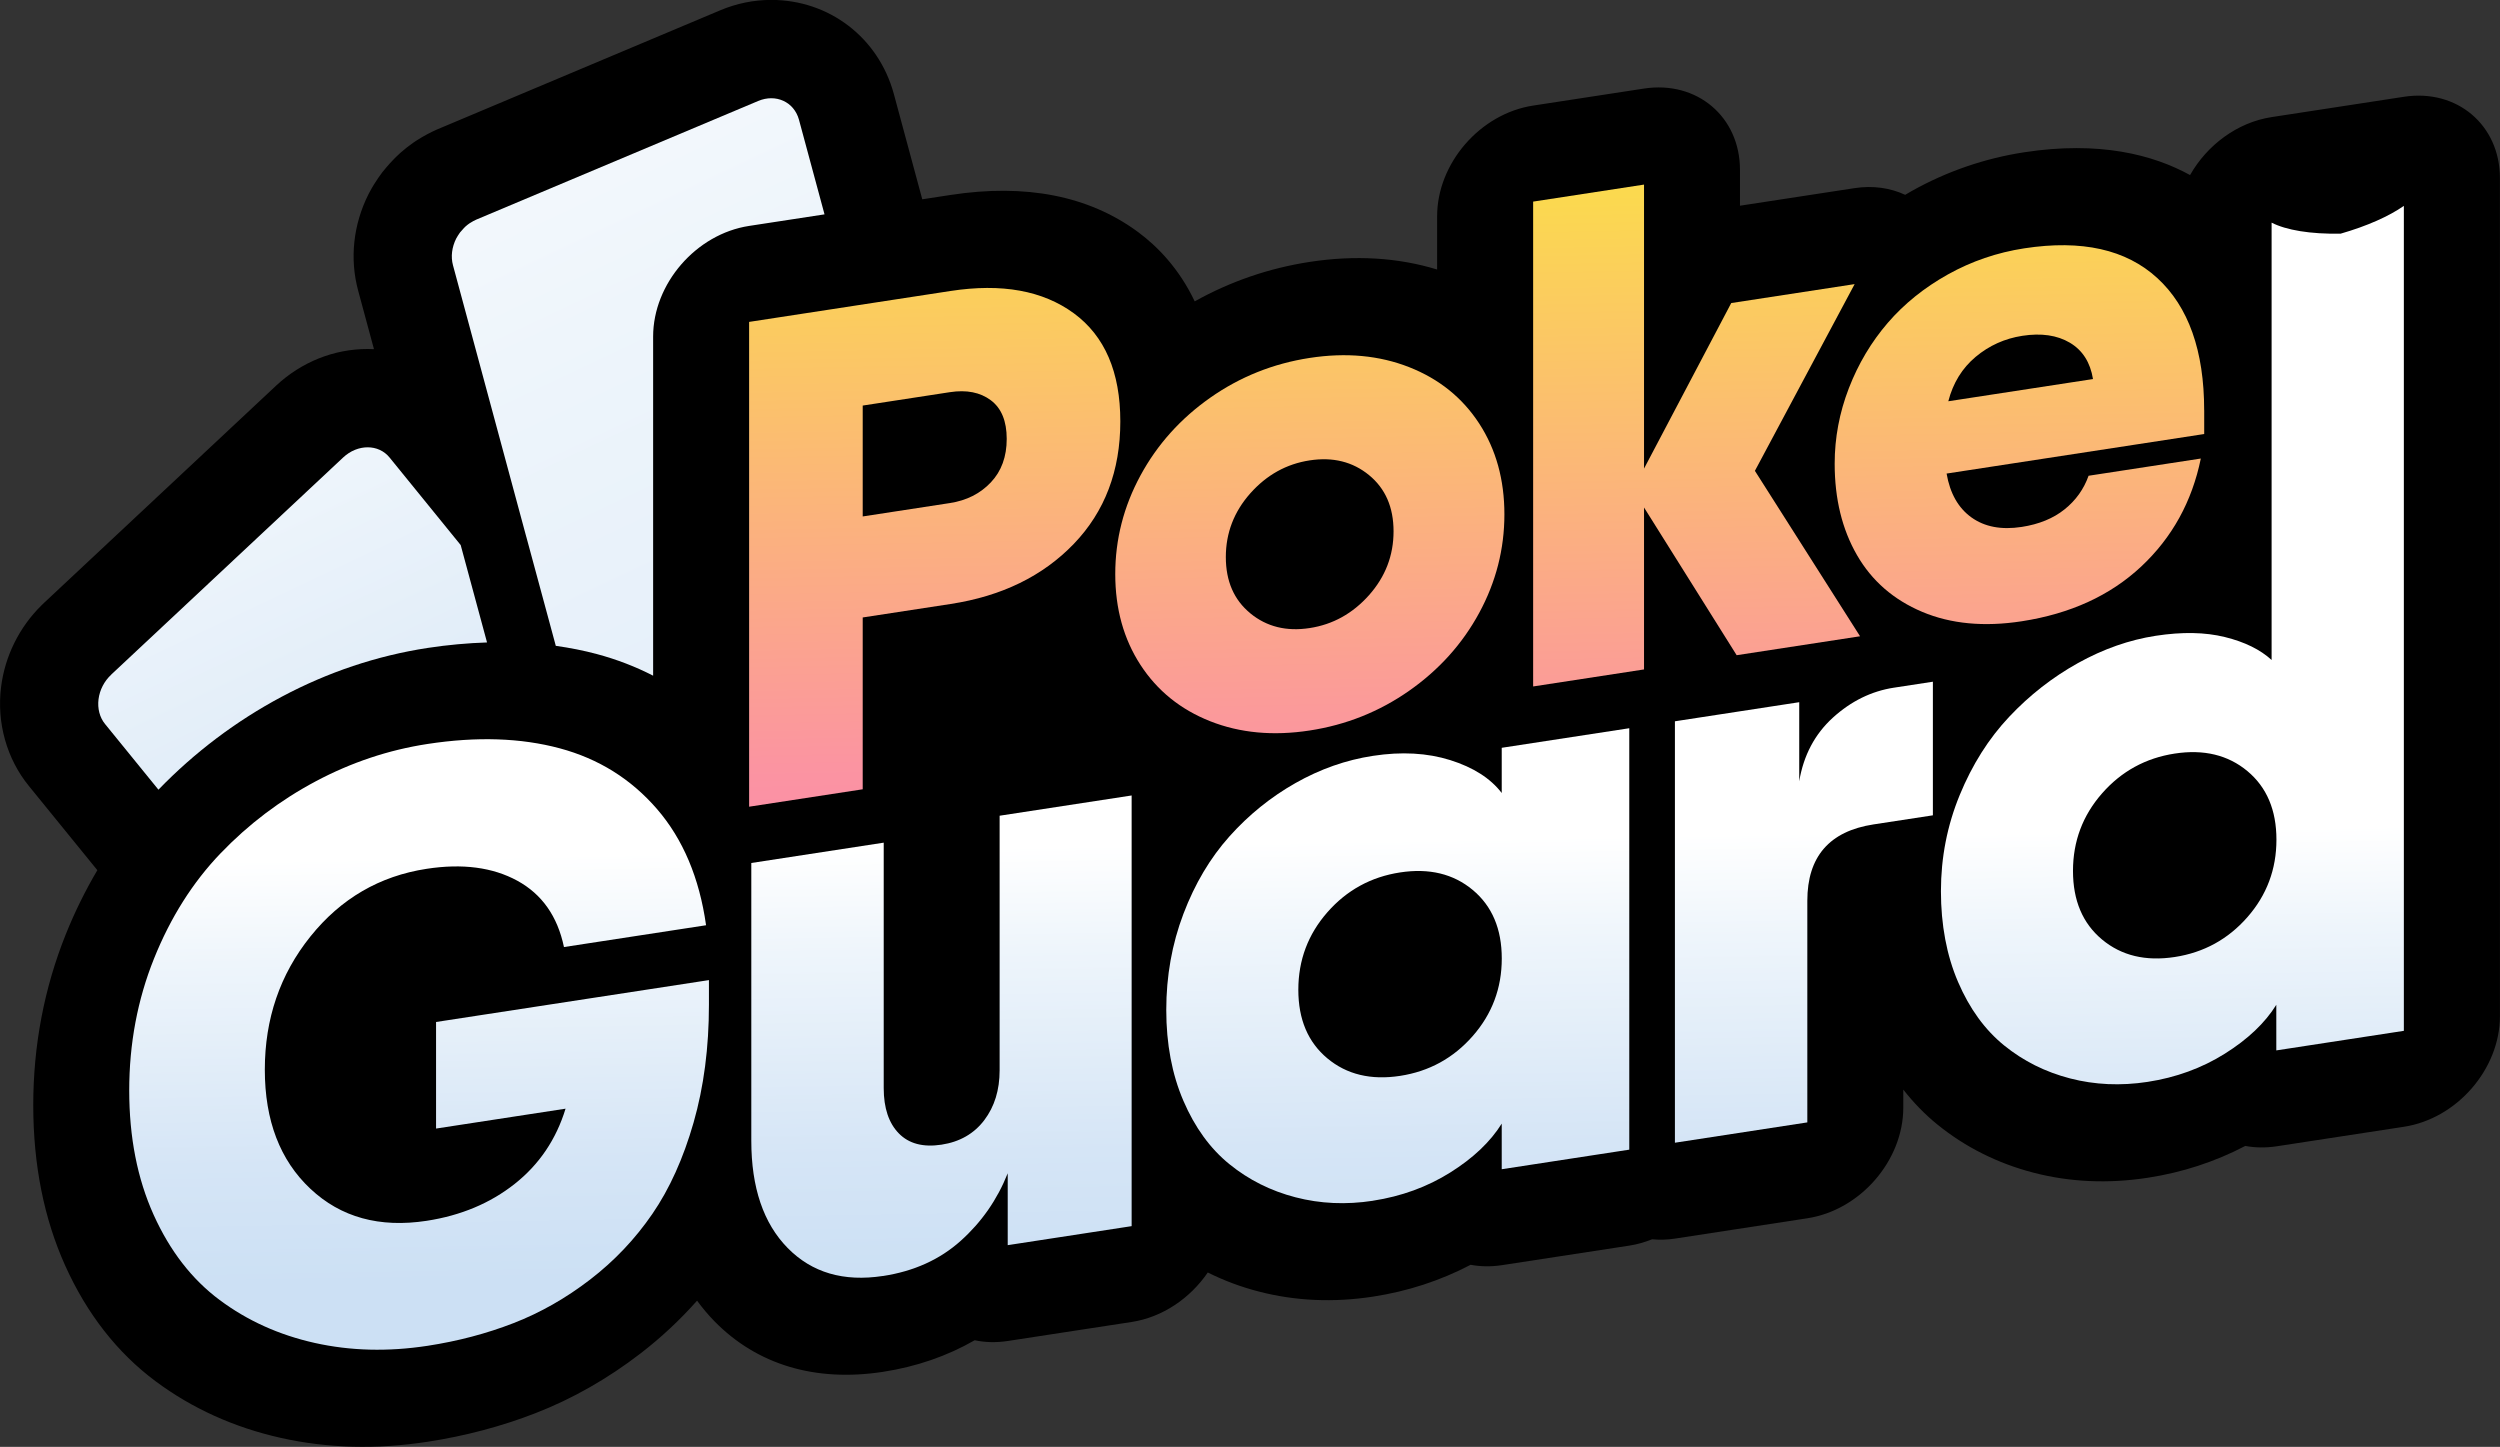 <?xml version="1.0" encoding="UTF-8"?>
<svg id="Layer_2" xmlns="http://www.w3.org/2000/svg" xmlns:xlink="http://www.w3.org/1999/xlink" viewBox="0 0 627.21 363">
  <rect x="0" y="0" width="627.21" height="363" fill="#333333" stroke="none"/>
  <defs>
    <style>
      .cls-1 {
        fill: url(#FADE);
      }

      .cls-2 {
        fill: url(#FADE2);
      }

      .cls-3 {
        fill: url(#FADE-4);
      }

      .cls-4 {
        fill: url(#FADE-2);
      }

      .cls-5 {
        fill: url(#FADE-3);
      }

      .cls-6 {
        fill: url(#FADE2-2);
      }

      .cls-7 {
        fill: url(#FADE2-4);
      }

      .cls-8 {
        fill: url(#FADE2-3);
      }

      .cls-9 {
        fill: url(#FADE2-6);
      }

      .cls-10 {
        fill: url(#FADE2-5);
      }

      .cls-11 {
        fill: url(#FADE2-7);
      }
    </style>
    <linearGradient id="FADE" x1="326.89" y1="50.3" x2="337.6" y2="586.87" gradientUnits="userSpaceOnUse">
      <stop offset="0" stop-color="#fbd94f"/>
      <stop offset=".26" stop-color="#fb94a1"/>
      <stop offset=".51" stop-color="#f66adb"/>
      <stop offset=".77" stop-color="#b354e8"/>
      <stop offset="1" stop-color="#4c37fc"/>
    </linearGradient>
    <linearGradient id="FADE-2" data-name="FADE" x1="232.48" y1="52.18" x2="243.19" y2="588.76" xlink:href="#FADE"/>
    <linearGradient id="FADE-3" data-name="FADE" x1="423.5" y1="48.37" x2="434.21" y2="584.95" xlink:href="#FADE"/>
    <linearGradient id="FADE-4" data-name="FADE" x1="505.39" y1="46.74" x2="516.1" y2="583.31" xlink:href="#FADE"/>
    <linearGradient id="FADE2" x1="237.57" y1="319.51" x2="235.63" y2="211.62" gradientUnits="userSpaceOnUse">
      <stop offset="0" stop-color="#cce0f4"/>
      <stop offset=".28" stop-color="#d5e5f6"/>
      <stop offset=".75" stop-color="#eef5fb"/>
      <stop offset=".99" stop-color="#fff"/>
    </linearGradient>
    <linearGradient id="FADE2-2" data-name="FADE2" x1="106.26" y1="321.88" x2="104.31" y2="213.99" xlink:href="#FADE2"/>
    <linearGradient id="FADE2-3" data-name="FADE2" x1="352.48" y1="317.44" x2="350.53" y2="209.55" xlink:href="#FADE2"/>
    <linearGradient id="FADE2-4" data-name="FADE2" x1="454.14" y1="315.61" x2="452.19" y2="207.72" xlink:href="#FADE2"/>
    <linearGradient id="FADE2-5" data-name="FADE2" x1="548.2" y1="313.29" x2="546.29" y2="206.99" xlink:href="#FADE2"/>
    <linearGradient id="FADE2-6" data-name="FADE2" x1="346.7" y1="469.18" x2="98.45" y2="-55.12" xlink:href="#FADE2"/>
    <linearGradient id="FADE2-7" data-name="FADE2" x1="134.89" y1="294.44" x2="29.78" y2="72.47" xlink:href="#FADE2"/>
  </defs>
  <g id="Layer_1-2" data-name="Layer_1">
    <g>
      <path d="M603.12,24.28l-33.22,5.1c-8.64,1.33-16.2,7.05-20.45,14.54-9.3-5.11-22.73-8.61-41.58-5.72-9.92,1.52-19.41,4.78-28.21,9.7-.57.32-1.12.65-1.68.98-3.75-1.75-8.13-2.38-12.69-1.68l-28.76,4.41v-9c0-13.3-10.78-22.43-24.08-20.39l-27.82,4.27c-13.3,2.04-24.08,14.48-24.08,27.78v13.35c-9.83-3.01-20.57-3.66-31.98-1.91-10.22,1.57-19.89,4.9-28.84,9.9-3.93-8.28-9.39-13.85-14.33-17.48-12.28-9.01-28.06-12.11-46.9-9.22l-7.12,1.09-7.15-26.49c-3.86-14.08-16.2-23.53-30.73-23.53-4.4,0-8.71.88-12.82,2.61,0,0-70.98,29.87-71.12,29.93-1.64.73-3.25,1.59-4.79,2.57l-.26.16c-.27.18-.55.36-.81.54-1.12.78-2.21,1.64-3.24,2.55-.36.32-.72.65-1.06,1-.19.18-.38.37-.56.56-.69.7-1.35,1.42-1.99,2.19-.56.64-1.24,1.48-1.95,2.54-.64.93-1.45,2.19-2.28,3.76-.05.1-.11.21-.16.31-3.85,7.63-4.77,16.26-2.6,24.24l3.96,14.66c-.52-.03-1.05-.04-1.58-.04-8.47,0-16.62,3.26-22.98,9.2l-58.21,54.49c-.22.21-.44.42-.65.63-5.57,5.49-9.16,12.72-10.13,20.46-1.13,9,1.42,18.07,7.01,24.9l17.14,21.08c-2.98,5.05-5.63,10.39-7.9,16.04-5.42,13.49-8.18,27.92-8.18,42.9s2.7,28.48,8.02,40.28c5.45,12.1,13.08,21.86,22.66,28.99,9.15,6.82,19.73,11.6,31.44,14.22,11.63,2.61,24.02,2.93,36.81.97,9.44-1.45,18.55-3.86,27.08-7.18,9.24-3.59,18.12-8.64,26.37-15,5.15-3.97,9.88-8.39,14.16-13.22,1.34,1.83,2.8,3.57,4.39,5.2,10.68,10.88,25.28,15.26,42.23,12.66,8.38-1.29,16.08-3.94,23.03-7.93,2.58.55,5.36.63,8.27.19l31.09-4.77c7.81-1.2,14.72-5.99,19.12-12.42,4.03,2.02,8.3,3.62,12.8,4.78,9.11,2.37,18.75,2.8,28.64,1.28,8.69-1.33,16.9-4.01,24.5-7.99,2.45.46,5.08.51,7.81.1l32-4.91c1.98-.3,3.88-.86,5.72-1.59,1.84.17,3.75.14,5.72-.17l33.22-5.1c13.3-2.04,24.08-14.48,24.08-27.78v-4.5c2.57,3.27,5.42,6.22,8.57,8.77,6.99,5.67,15.1,9.73,24.09,12.07,9.11,2.37,18.75,2.8,28.64,1.28,8.69-1.33,16.9-4.01,24.5-7.99,2.45.46,5.08.51,7.81.1l32-4.91c13.3-2.04,24.08-14.48,24.08-27.78V44.67c0-13.3-10.78-22.43-24.08-20.39Z"/>
      <g>
        <g>
          <g>
            <path class="cls-1" d="M353.55,173.29c-7.49,5.25-15.82,8.58-24.98,9.98-9.16,1.41-17.47.63-24.94-2.32-7.46-2.95-13.3-7.67-17.51-14.15-4.21-6.48-6.32-14.07-6.32-22.78s2.11-16.95,6.32-24.72c4.21-7.77,10.05-14.28,17.51-19.52,7.46-5.24,15.78-8.57,24.94-9.98,9.16-1.41,17.49-.63,24.98,2.32,7.49,2.95,13.34,7.66,17.56,14.14,4.21,6.48,6.32,14.07,6.32,22.78s-2.11,16.95-6.32,24.72c-4.21,7.77-10.07,14.28-17.56,19.53ZM313.69,153.88c4.1,3.36,9.06,4.59,14.89,3.69,5.82-.89,10.78-3.65,14.89-8.26,4.1-4.62,6.15-9.95,6.15-16s-2.05-10.75-6.15-14.11c-4.1-3.36-9.06-4.59-14.89-3.7-5.82.89-10.79,3.65-14.89,8.26-4.1,4.62-6.15,9.95-6.15,16s2.05,10.75,6.15,14.11Z"/>
            <path class="cls-4" d="M216.44,198.02l-28.5,4.37v-121.63l50.55-7.76c12.84-1.97,23.14-.1,30.92,5.6,7.77,5.71,11.66,14.75,11.66,27.13s-3.89,22.62-11.66,30.71c-7.78,8.09-18.08,13.12-30.92,15.09l-22.05,3.38v43.09ZM216.44,101.75v27.82l21.88-3.36c4.18-.64,7.6-2.37,10.26-5.18,2.66-2.81,3.99-6.45,3.99-10.92s-1.33-7.7-3.99-9.69c-2.66-1.99-6.08-2.67-10.26-2.03l-21.88,3.36Z"/>
            <path class="cls-5" d="M440.28,118.13l26.38,41.5-30.96,4.75-23.24-37.06v40.63l-27.82,4.27V50.58l27.82-4.27v71.25l21.88-41.53,30.96-4.75-25.02,46.84Z"/>
            <path class="cls-3" d="M553,102.95v5.94l-64.63,9.92c.85,4.96,2.93,8.63,6.23,11,3.31,2.38,7.51,3.17,12.6,2.39,4.35-.67,7.94-2.14,10.77-4.41,2.83-2.27,4.83-5.08,6.02-8.43l28.16-4.32c-2.21,10.8-7.2,19.84-14.97,27.11-7.78,7.27-17.77,11.84-29.98,13.72-9.44,1.45-17.76.66-24.94-2.36-7.18-3.03-12.64-7.77-16.37-14.24-3.73-6.47-5.6-14.11-5.6-22.93,0-6.5,1.19-12.82,3.56-18.95,2.37-6.13,5.63-11.59,9.75-16.38,4.13-4.79,9.16-8.84,15.1-12.16,5.94-3.31,12.33-5.5,19.17-6.55,14.42-2.21,25.54.28,33.37,7.47,7.83,7.19,11.75,18.26,11.75,33.18ZM507.37,84.25c-4.41.68-8.31,2.44-11.7,5.27-3.39,2.84-5.68,6.55-6.87,11.15l36.3-5.57c-.68-4.19-2.62-7.23-5.81-9.12-3.2-1.89-7.17-2.46-11.92-1.73Z"/>
          </g>
          <g>
            <path class="cls-2" d="M221.51,320.12c-9.86,1.51-17.82-.83-23.9-7.02-6.08-6.19-9.12-15.16-9.12-26.91v-69.68l33.22-5.1v61.58c0,5,1.27,8.79,3.8,11.37,2.53,2.58,6.09,3.52,10.69,2.82,4.59-.7,8.17-2.76,10.74-6.15,2.57-3.4,3.85-7.56,3.85-12.49v-63.89l33.12-5.08v108.05l-31.09,4.77v-18.03c-2.63,6.62-6.57,12.27-11.8,16.95-5.23,4.69-11.73,7.63-19.5,8.82Z"/>
            <path class="cls-6" d="M109.4,283.14v-26.74l68.46-10.51v6.18c0,10.74-1.28,20.59-3.85,29.56-2.57,8.97-6.01,16.6-10.33,22.9-4.32,6.3-9.52,11.79-15.6,16.47-6.08,4.68-12.49,8.33-19.24,10.95-6.75,2.62-13.94,4.52-21.57,5.69-9.93,1.52-19.36,1.28-28.31-.72-8.95-2-16.9-5.59-23.85-10.77-6.96-5.18-12.47-12.3-16.56-21.36-4.09-9.06-6.13-19.47-6.13-31.21s2.08-22.79,6.23-33.11c4.15-10.32,9.72-19.13,16.71-26.41,6.99-7.28,14.94-13.3,23.85-18.04,8.91-4.74,18.26-7.87,28.05-9.37,12.36-1.9,23.41-1.53,33.17,1.09,9.76,2.62,17.89,7.7,24.41,15.24,6.51,7.54,10.62,17.26,12.3,29.15l-35.65,5.47c-1.62-7.72-5.52-13.26-11.7-16.64-6.18-3.37-13.76-4.37-22.74-2.99-11.82,1.81-21.54,7.47-29.17,16.98-7.63,9.51-11.44,20.64-11.44,33.41s3.81,22.73,11.44,29.89c7.63,7.17,17.35,9.84,29.17,8.03,8.57-1.32,15.93-4.4,22.08-9.26,6.14-4.86,10.4-11.15,12.76-18.87l-32.51,4.99Z"/>
            <path class="cls-8" d="M344.46,301.25c-6.75,1.04-13.23.75-19.45-.87-6.21-1.61-11.73-4.38-16.56-8.3-4.83-3.92-8.68-9.22-11.55-15.9-2.87-6.68-4.3-14.28-4.3-22.79s1.43-16.54,4.3-24.11c2.87-7.56,6.72-14.04,11.55-19.44,4.83-5.4,10.35-9.86,16.56-13.38,6.21-3.52,12.69-5.8,19.45-6.83,7.16-1.1,13.62-.74,19.39,1.07,5.77,1.82,10.08,4.56,12.91,8.25v-11.34l32-4.91v105.73l-32,4.91v-11.44c-2.84,4.55-7.14,8.64-12.91,12.26-5.77,3.62-12.24,5.98-19.39,7.08ZM333.02,265.53c4.86,4.05,10.94,5.51,18.23,4.39,7.29-1.12,13.37-4.45,18.23-9.99,4.86-5.54,7.29-12.02,7.29-19.45s-2.43-13.16-7.29-17.21c-4.86-4.05-10.94-5.51-18.23-4.39-7.29,1.12-13.37,4.45-18.23,9.99-4.86,5.54-7.29,12.02-7.29,19.45s2.43,13.16,7.29,17.21Z"/>
            <path class="cls-7" d="M475.21,172.52l9.72-1.49v33.52l-14.89,2.28c-11.07,1.7-16.61,8.09-16.61,19.16v55.6l-33.22,5.1v-105.73l31.19-4.79v19.85c1.08-6.51,3.9-11.84,8.45-15.98,4.56-4.14,9.67-6.65,15.34-7.52Z"/>
            <path class="cls-10" d="M587.25,58.62c-7.61.15-13.68-.89-17.34-2.76v109.72c-2.83-2.6-6.73-4.52-11.7-5.75-4.96-1.23-10.75-1.34-17.37-.32-6.62,1.02-13.12,3.3-19.5,6.84-6.38,3.55-12.14,8.04-17.27,13.49-5.13,5.45-9.27,11.99-12.41,19.63-3.14,7.64-4.71,15.68-4.71,24.12s1.43,16.1,4.3,22.78c2.87,6.68,6.72,11.98,11.54,15.9,4.83,3.92,10.35,6.68,16.56,8.29,6.21,1.61,12.69,1.9,19.44.87,7.16-1.1,13.62-3.46,19.39-7.08,5.77-3.62,10.08-7.71,12.91-12.26v11.44l32-4.91V51.65c-3.72,2.6-9.21,5.06-15.88,6.98ZM563.83,230.11c-4.86,5.54-10.94,8.87-18.23,9.99-7.29,1.12-13.37-.34-18.23-4.39-4.86-4.05-7.29-9.78-7.29-17.21s2.43-13.91,7.29-19.45c4.86-5.54,10.94-8.87,18.23-9.99,7.29-1.12,13.37.35,18.23,4.39,4.86,4.05,7.29,9.78,7.29,17.21s-2.43,13.91-7.29,19.45Z"/>
          </g>
        </g>
        <path class="cls-9" d="M132.05,134.71l5.8,21.43,1.59,5.89c3.56.5,7.02,1.18,10.36,2.08,4.98,1.34,9.67,3.15,14.06,5.41v-85.06c0-13.3,10.78-25.74,24.08-27.78l18.92-2.9-6.41-23.74c-1.22-4.47-5.78-6.58-10.22-4.71l-70.72,29.76c-.51.23-1.01.49-1.48.8l-.26.16c-.35.24-.69.51-1.01.8-.12.13-.25.24-.37.37-.28.28-.53.57-.77.87-.11.12-.23.24-.31.38-.3.44-.6.89-.86,1.38-1.08,2.15-1.39,4.56-.8,6.71l18.4,68.17Z"/>
        <path class="cls-11" d="M39.75,198.12c9.07-9.37,19.47-17.22,30.93-23.32,11.61-6.18,23.92-10.3,36.59-12.24,5.11-.78,10.08-1.22,14.92-1.38l-6.61-24.43-17.83-21.95c-2.77-3.43-8.01-3.43-11.65-.03l-58.21,54.49h.02c-1.75,1.61-2.9,3.85-3.19,6.17s.29,4.58,1.64,6.22l13.38,16.46Z"/>
      </g>
    </g>
  </g>
</svg>